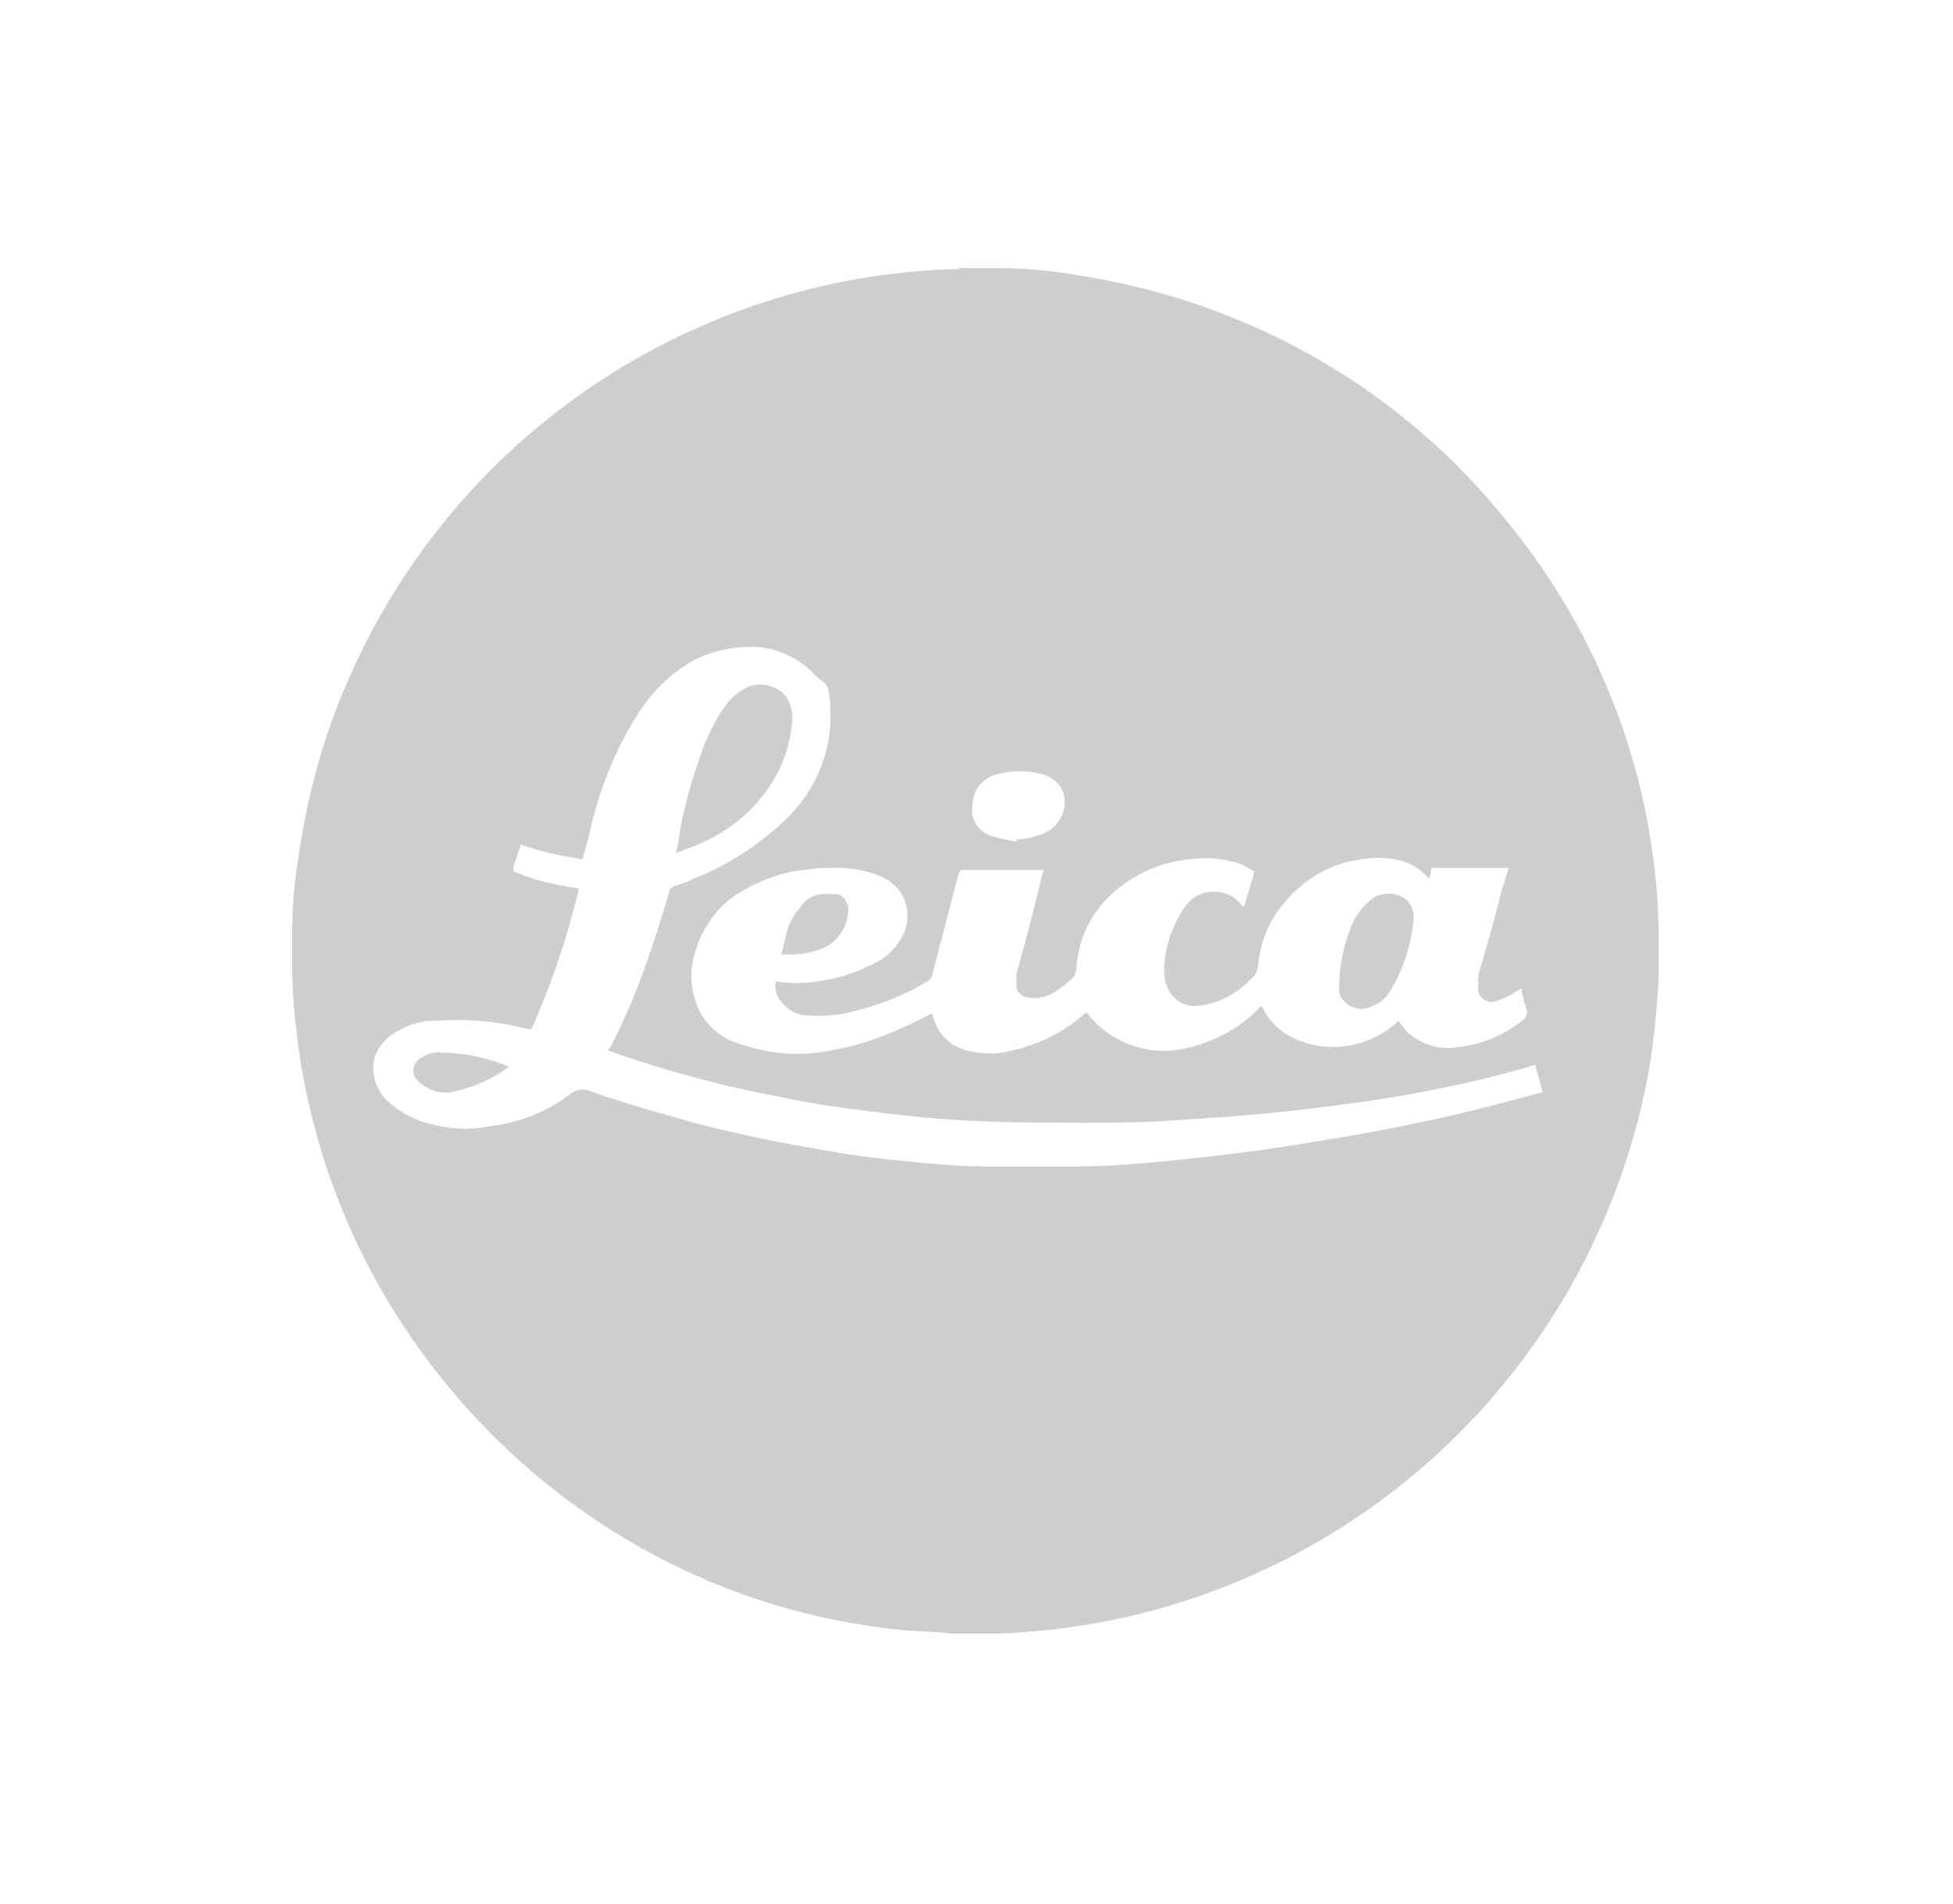 <?xml version="1.0" encoding="UTF-8"?>
<svg xmlns="http://www.w3.org/2000/svg" id="Layer_1" version="1.1" viewBox="0 0 178.5 174">
  <defs>
    <style>
      .st0 {
        fill: #cecece;
      }
    </style>
  </defs>
  <g id="dFHxBA.tif">
    <path class="st0" d="M87.6,24.5h3.7c3.1,0,6.1.4,9.2,1,14.7,2.7,27.9,10.5,37.2,22.1,8.7,10.6,13.6,23.7,13.9,37.3v3.9c0,1.1-.1,2.3-.2,3.4-.2,2.4-.5,4.8-1,7.2-4.9,23.5-22.7,42.1-45.9,48-4.3,1.1-8.7,1.7-13.2,1.9h-4.4c-1.4-.2-2.8-.2-4.1-.3-2.1-.2-4.1-.5-6.2-.9-4.1-.8-8-2-11.8-3.6-13.5-5.7-24.6-16.1-31.3-29.1-4.2-8.2-6.5-17.2-6.8-26.4v-4c0-2.9.4-5.8.9-8.7.9-5.2,2.4-10.2,4.6-15,9.8-21.7,31.1-35.9,54.8-36.7h.6ZM48.5,94.1c-1.6-.4-3.2-.7-4.8-.8-1.6-.2-3.1,0-4.7,0-1.3.2-2.5.7-3.5,1.5-.6.5-1.1,1.2-1.3,2-.3,1.4.2,2.8,1.2,3.8,1.1,1,2.5,1.8,3.9,2.1,1.8.5,3.7.6,5.6.2,2.6-.3,5.1-1.3,7.2-2.9.5-.4,1.2-.6,1.8-.3,3.1,1.1,6.3,2,9.5,2.9,3.5.9,7.1,1.7,10.7,2.3,3.1.6,6.3,1,9.4,1.3,2.2.2,4.4.4,6.7.4h8.1c3.8,0,7.5-.4,11.3-.8,2.6-.3,5.1-.6,7.7-1,3.1-.5,6.3-1,9.4-1.6,4.1-.8,8.1-1.7,12.1-2.8.7-.2,1.5-.4,2.2-.6l-.7-2.5-.9.3c-4.7,1.3-9.4,2.3-14.2,3-2.9.4-5.9.8-8.9,1.1s-6.1.5-9.2.7c-2.7.2-5.4.2-8.1.2-4.9,0-9.8,0-14.7-.5-2.3-.2-4.5-.5-6.8-.8s-4.6-.7-6.9-1.2c-4.8-.9-9.5-2.2-14.2-3.8l-.8-.3c0,0,0-.2.2-.3.7-1.4,1.4-2.9,2-4.3,1.3-3.2,2.4-6.6,3.4-10,0-.2.2-.3.4-.4.6-.2,1.2-.4,1.8-.7,3.1-1.2,6-3.1,8.4-5.4,2.6-2.5,4.1-5.8,4.1-9.4s-.5-2.8-1.5-3.9c-1.4-1.5-3.4-2.4-5.5-2.5-2.4,0-4.8.6-6.7,2-1.8,1.3-3.2,2.9-4.3,4.8-1.8,3-3.1,6.3-3.9,9.7-.2.9-.4,1.7-.7,2.6,0,.2,0,.4-.3.3-1.1-.2-2.3-.4-3.4-.7-.7-.2-1.3-.4-2-.6-.2.7-.5,1.4-.7,2.1,0,.2,0,.3.2.4.8.3,1.5.6,2.3.8,1.1.3,2.3.5,3.5.7-1,4.4-2.5,8.7-4.3,12.8h-.1ZM95.4,79.5h-7.4c-.2,0-.4.2-.4.4h0c-.8,3.1-1.6,6.1-2.4,9.2,0,.2-.2.4-.3.5-2.1,1.3-4.4,2.2-6.8,2.8-1.4.4-2.9.5-4.3.4-1.1,0-2.1-.7-2.7-1.7-.2-.4-.3-.9-.2-1.4h.2c1.1.2,2.3.2,3.5,0,1.8-.2,3.6-.8,5.2-1.6,1.1-.5,2.1-1.4,2.7-2.6.9-1.7.4-3.8-1.1-4.9-.6-.4-1.3-.7-2-.9-1.9-.5-3.9-.5-5.9-.2-2,.2-3.9.9-5.6,1.9-2.2,1.2-3.7,3.3-4.4,5.7-.5,1.6-.4,3.4.3,5s2.1,2.8,3.8,3.3c2.7.9,5.5,1.2,8.3.6,3-.5,5.8-1.6,8.5-3l.8-.4h0c.3,1.6,1.4,2.8,2.8,3.3,1.3.4,2.8.5,4.1.2,2.4-.5,4.7-1.5,6.6-3.1l.6-.5h0c2.1,2.8,5.7,4.1,9.1,3.3,2.6-.6,4.9-1.8,6.7-3.7l.2-.2c.6,1.4,1.8,2.5,3.2,3.1,3.1,1.3,6.6.7,9.1-1.5l.2-.2c.3.3.5.7.8,1,1.2,1.1,2.9,1.7,4.6,1.4,2.2-.2,4.2-1.1,5.9-2.4q.6-.4.4-1.1c-.2-.7-.3-1-.4-1.6v-.3l-.5.3c-.6.4-1.2.7-1.9.9-.7.2-1.4-.2-1.6-.9v-.5c0-.5,0-1.1.2-1.6.7-2.4,1.4-4.9,2-7.3.2-.6.4-1.2.6-1.9h-.1c-2.2,0-4.5,0-6.8,0,0,0-.2,0-.2.2,0,.3-.1.5-.2.8-.6-.7-1.3-1.2-2.1-1.5-1.5-.5-3-.5-4.5-.2-2.6.4-5,1.9-6.7,4-1.3,1.5-2.1,3.5-2.3,5.5,0,.5-.2,1-.6,1.3-1.3,1.4-3,2.3-4.8,2.5-1.2.2-2.5-.5-2.9-1.7-.2-.4-.3-.9-.3-1.4,0-2.1.7-4.1,1.8-5.8,0,0,.2-.2.3-.4,1.1-1.3,3.1-1.5,4.5-.4l.2.2c.2.2.3.4.5.5h0c.3-1.1.6-2,.9-3,0,0,0-.2,0-.3-.4-.2-.7-.4-1.1-.6-1.4-.5-3-.7-4.5-.5-2.5.2-4.8,1.1-6.8,2.7-2.2,1.7-3.6,4.3-3.8,7.1,0,.5-.2,1-.6,1.3s-.7.6-1,.8c-.8.6-1.7.9-2.6.8-.6,0-1.2-.4-1.3-1v-1.2c.7-2.5,1.4-5.1,2-7.6.2-.9.4-1.7.7-2.6v.6ZM92.9,76.7h0c.8,0,1.6-.2,2.4-.5,1.3-.5,2.1-1.8,2-3.1,0-1.2-1.1-2.2-2.3-2.4-1.2-.3-2.4-.3-3.6,0-1.4.2-2.5,1.4-2.5,2.8-.3,1.3.5,2.5,1.7,2.9.8.2,1.5.4,2.3.5v-.2Z"></path>
    <path class="st0" d="M61.8,77.9c.2-.8.3-1.6.4-2.3.5-2.6,1.3-5.2,2.2-7.6.5-1.2,1.1-2.4,1.9-3.5.5-.7,1.2-1.3,2-1.7,1.2-.5,2.6-.2,3.5.8.5.7.7,1.6.6,2.4-.2,2.4-1.1,4.7-2.6,6.6-1.6,2.1-3.8,3.7-6.3,4.7-.5.2-1.1.4-1.8.7h0Z"></path>
    <path class="st0" d="M46.6,97.4c-1.5,1.2-3.4,2-5.3,2.4-1.1.2-2.2-.2-3-.9-.6-.5-.7-1.4-.2-1.9s.3-.3.5-.4c.5-.3,1.1-.5,1.7-.4,2.2,0,4.3.5,6.3,1.3h0Z"></path>
    <path class="st0" d="M129.2,84c-.2,2.3-.9,4.5-2.1,6.5-.4.7-1,1.2-1.8,1.5-1,.5-2.2,0-2.7-.8-.2-.3-.2-.6-.2-1,0-1.7.3-3.4.9-5,.3-1,.9-2,1.7-2.7.7-.8,1.8-1,2.8-.7.9.3,1.5,1.2,1.4,2.2Z"></path>
    <path class="st0" d="M71.4,87.2c.2-.6.3-1.1.4-1.6.2-.9.6-1.8,1.2-2.5.5-.8,1.2-1.3,2.1-1.4h1.2c.8,0,1.4.9,1.2,1.7v.2c-.2,1.5-1.3,2.8-2.7,3.2-1.1.4-2.2.5-3.4.4Z"></path>
  </g>
</svg>

